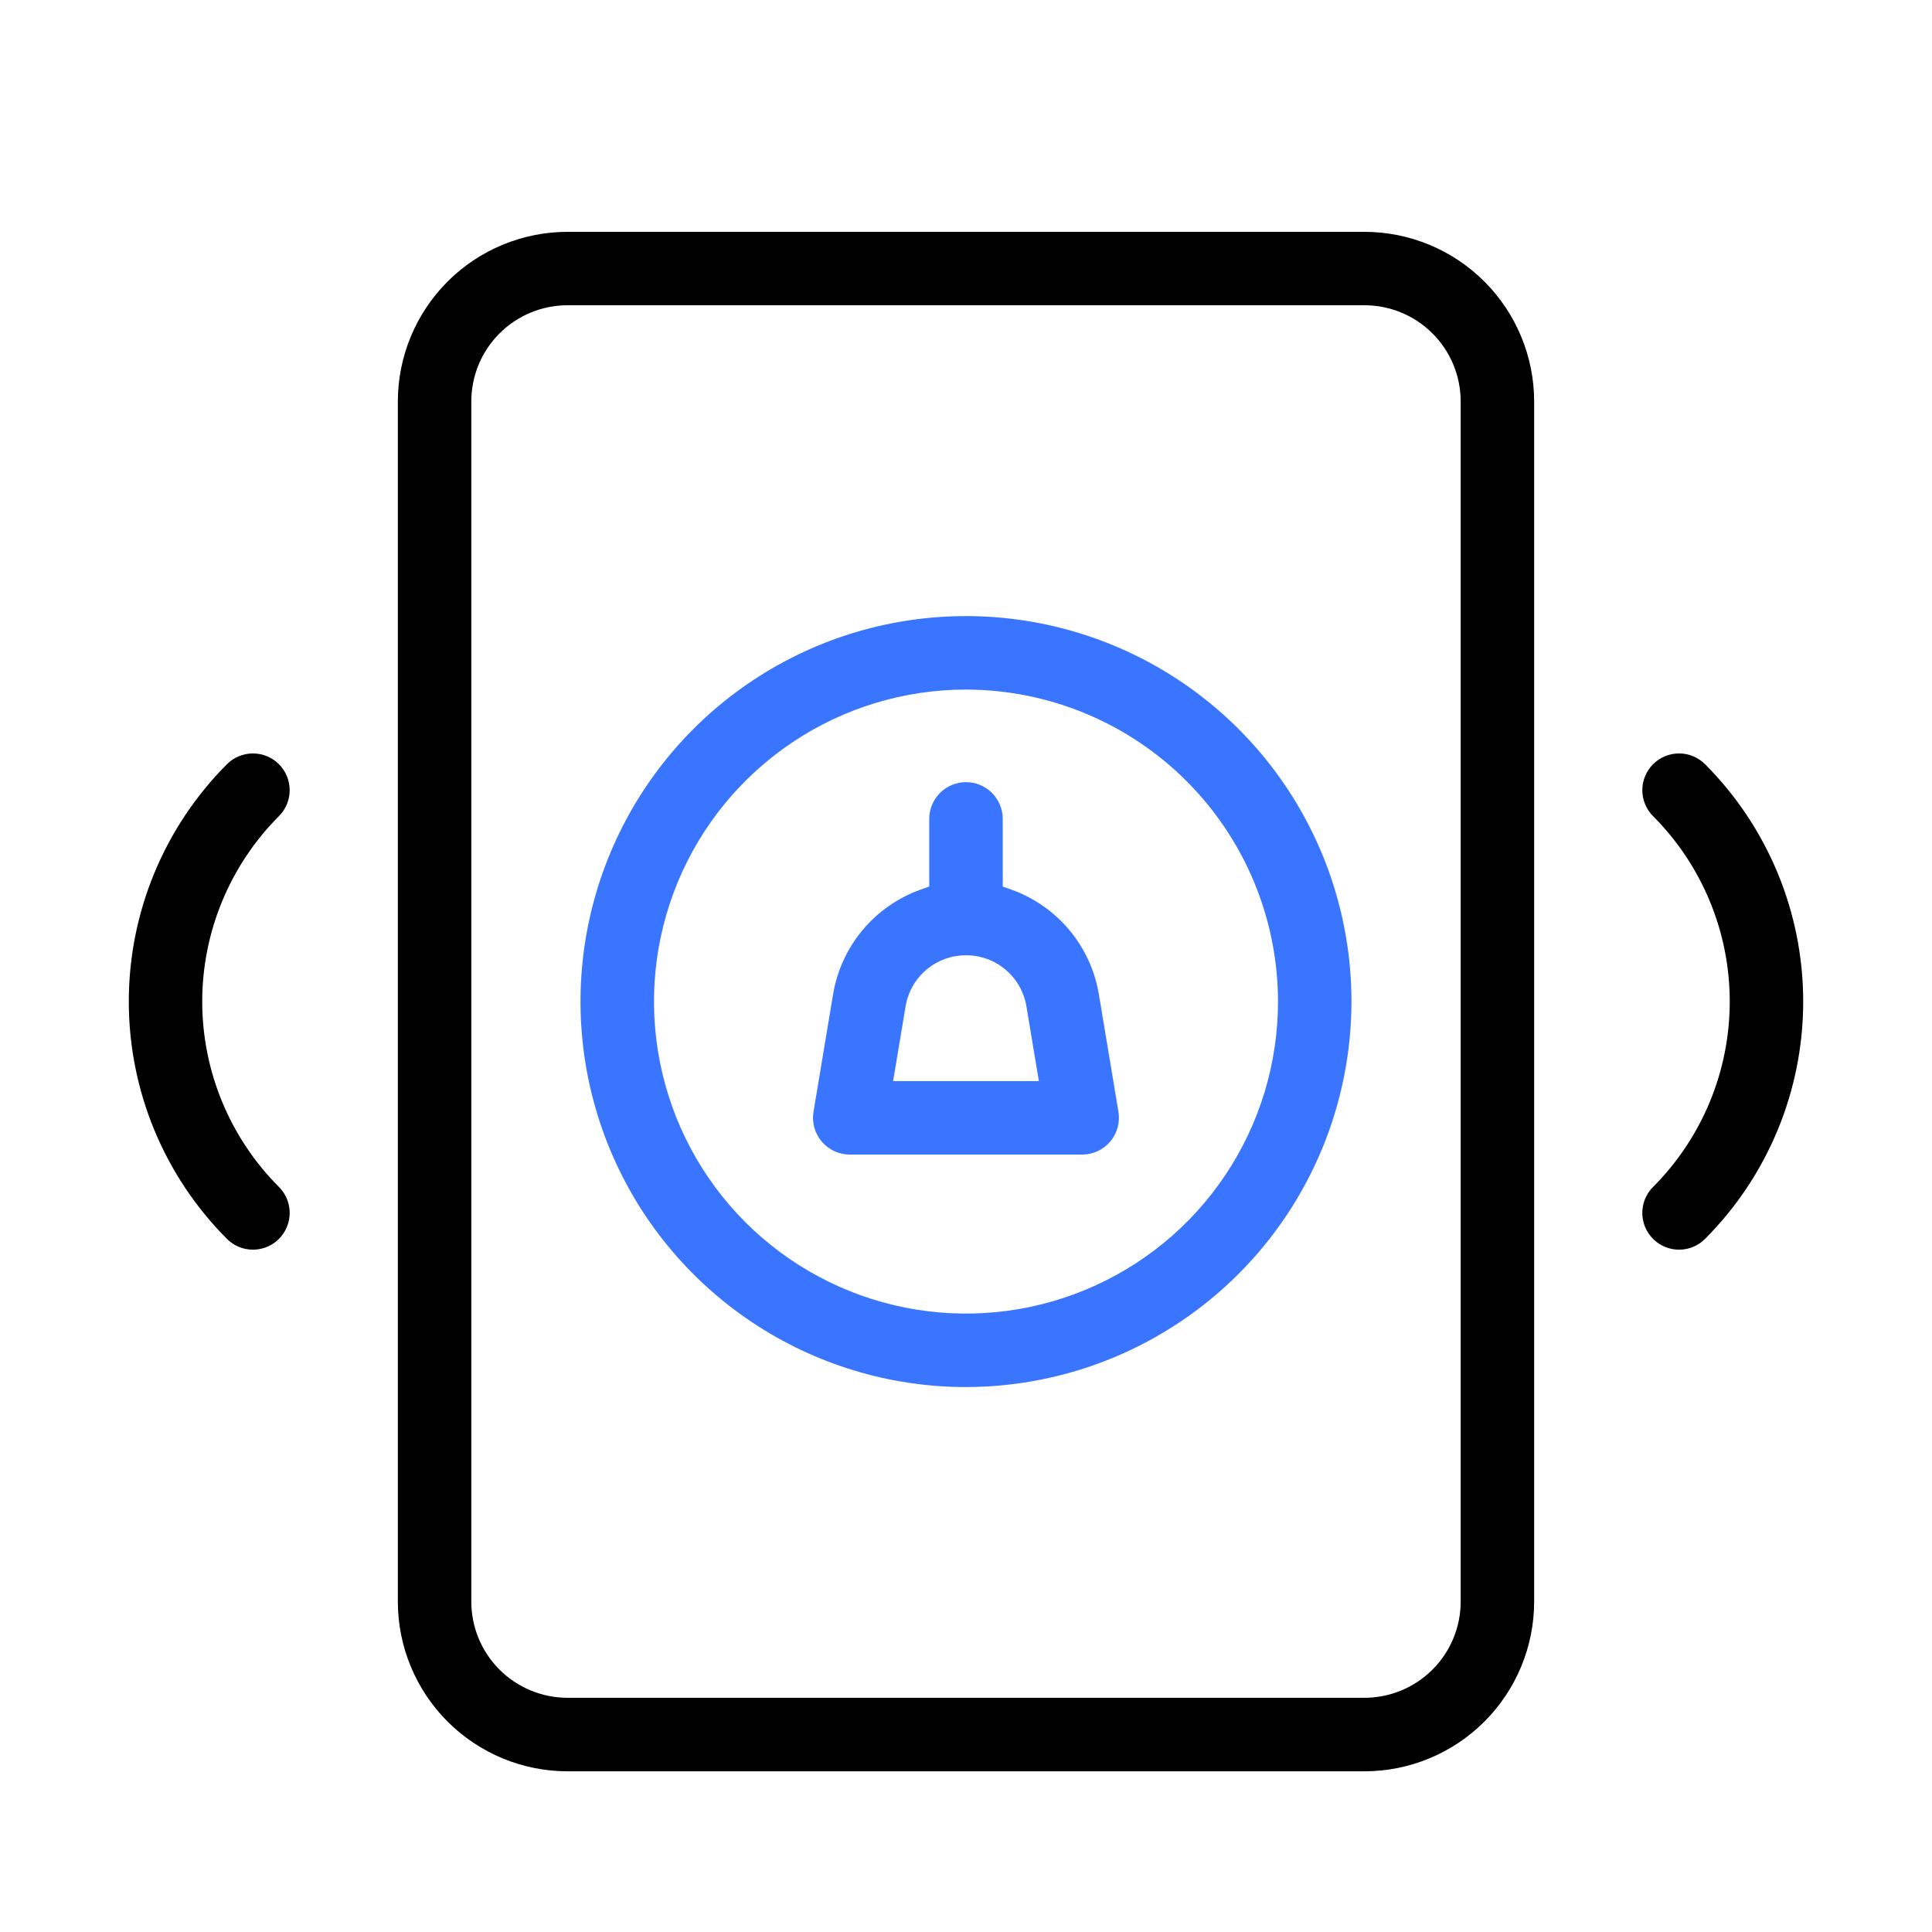 <svg xmlns="http://www.w3.org/2000/svg" width="150" height="150" viewBox="0 0 150 150" fill="none"><g clip-path="url(#clip0_83_569)"><mask id="mask0_83_569" style="mask-type:luminance" maskUnits="userSpaceOnUse" x="0" y="0" width="150" height="150"><path d="M150 0H0V150H150V0Z" fill="white"></path></mask><g mask="url(#mask0_83_569)"><path d="M105.945 18C109.436 18.004 112.782 19.393 115.25 21.861C117.719 24.33 119.107 27.676 119.111 31.167V124.357C119.107 127.848 117.719 131.194 115.25 133.663C112.782 136.131 109.436 137.52 105.945 137.524H44.055C40.564 137.52 37.217 136.132 34.749 133.663C32.28 131.195 30.892 127.848 30.888 124.357V31.167C30.892 27.676 32.28 24.329 34.749 21.861C37.217 19.392 40.564 18.004 44.055 18H105.945ZM44.055 23.7C42.076 23.702 40.179 24.489 38.78 25.888C37.381 27.287 36.594 29.184 36.592 31.163V124.353C36.594 126.332 37.381 128.229 38.78 129.628C40.179 131.027 42.076 131.814 44.055 131.816H105.945C107.923 131.814 109.82 131.027 111.219 129.627C112.618 128.228 113.405 126.331 113.407 124.353V31.167C113.406 29.188 112.62 27.29 111.221 25.89C109.821 24.49 107.924 23.702 105.945 23.7H44.055Z" fill="black"></path><path d="M130.362 97.023C129.798 97.023 129.246 96.856 128.777 96.543C128.308 96.229 127.942 95.784 127.726 95.263C127.51 94.741 127.454 94.168 127.564 93.615C127.674 93.061 127.946 92.553 128.345 92.154C132.157 88.333 134.297 83.157 134.297 77.76C134.297 72.363 132.157 67.187 128.345 63.366C128.08 63.101 127.87 62.787 127.727 62.441C127.583 62.095 127.509 61.724 127.509 61.349C127.509 60.974 127.583 60.603 127.727 60.258C127.87 59.911 128.08 59.597 128.345 59.332C128.61 59.067 128.924 58.857 129.27 58.714C129.616 58.57 129.987 58.497 130.362 58.497C130.737 58.497 131.107 58.57 131.454 58.714C131.8 58.857 132.114 59.067 132.379 59.332C137.259 64.223 140 70.851 140 77.76C140 84.67 137.259 91.297 132.379 96.188C132.115 96.454 131.8 96.664 131.454 96.808C131.108 96.951 130.737 97.024 130.362 97.023Z" fill="black"></path><path d="M19.638 97.023C19.263 97.024 18.892 96.951 18.546 96.808C18.2 96.664 17.885 96.454 17.621 96.188C12.741 91.297 10 84.67 10 77.76C10 70.851 12.741 64.223 17.621 59.332C18.156 58.797 18.881 58.497 19.638 58.497C20.395 58.497 21.12 58.797 21.655 59.332C22.19 59.867 22.49 60.593 22.49 61.349C22.49 62.106 22.19 62.831 21.655 63.366C17.843 67.186 15.701 72.363 15.701 77.76C15.701 83.157 17.843 88.334 21.655 92.154C22.054 92.553 22.326 93.061 22.436 93.615C22.546 94.168 22.489 94.741 22.273 95.263C22.058 95.784 21.692 96.229 21.223 96.543C20.754 96.856 20.202 97.023 19.638 97.023Z" fill="black"></path><path d="M74.999 107.691C69.08 107.691 63.293 105.936 58.372 102.647C53.45 99.359 49.614 94.685 47.349 89.216C45.083 83.747 44.49 77.73 45.645 71.924C46.799 66.119 49.65 60.786 53.835 56.6C58.02 52.414 63.353 49.564 69.158 48.408C74.964 47.253 80.981 47.846 86.45 50.11C91.919 52.375 96.594 56.211 99.883 61.132C103.172 66.054 104.927 71.84 104.928 77.759C104.92 85.694 101.764 93.302 96.153 98.914C90.542 104.525 82.934 107.682 74.999 107.691ZM74.999 53.538C70.208 53.538 65.524 54.959 61.541 57.621C57.557 60.283 54.453 64.067 52.619 68.493C50.786 72.92 50.307 77.791 51.242 82.49C52.177 87.189 54.484 91.505 57.872 94.892C61.261 98.28 65.577 100.587 70.276 101.521C74.975 102.455 79.846 101.975 84.272 100.141C88.699 98.307 92.482 95.202 95.143 91.218C97.804 87.234 99.225 82.55 99.224 77.759C99.216 71.337 96.66 65.181 92.119 60.641C87.578 56.1 81.421 53.546 74.999 53.539" fill="#3A75FF"></path><path d="M65.974 89.64C65.56 89.64 65.151 89.549 64.775 89.375C64.399 89.201 64.066 88.947 63.798 88.631C63.531 88.315 63.335 87.945 63.225 87.545C63.115 87.146 63.093 86.728 63.161 86.319L64.679 77.206C64.983 75.368 65.774 73.644 66.968 72.214C68.162 70.784 69.717 69.699 71.471 69.071L72.146 68.83V63.579C72.146 62.822 72.447 62.097 72.982 61.562C73.517 61.027 74.242 60.726 74.999 60.726C75.756 60.726 76.481 61.027 77.016 61.562C77.551 62.097 77.852 62.822 77.852 63.579V68.83L78.527 69.071C80.281 69.699 81.835 70.784 83.029 72.214C84.222 73.644 85.012 75.366 85.317 77.204L86.835 86.318C86.903 86.727 86.881 87.145 86.771 87.544C86.661 87.944 86.466 88.314 86.198 88.63C85.93 88.947 85.597 89.2 85.221 89.375C84.845 89.549 84.436 89.639 84.022 89.639L65.974 89.64ZM75 74.168C73.873 74.165 72.781 74.564 71.922 75.292C71.062 76.021 70.489 77.032 70.307 78.144L69.342 83.935H80.658L79.693 78.144C79.511 77.032 78.939 76.02 78.079 75.292C77.219 74.563 76.127 74.165 75 74.168Z" fill="#3A75FF"></path></g></g><defs><clipPath id="clip0_83_569"><rect width="150" height="150" fill="white"></rect></clipPath></defs></svg>